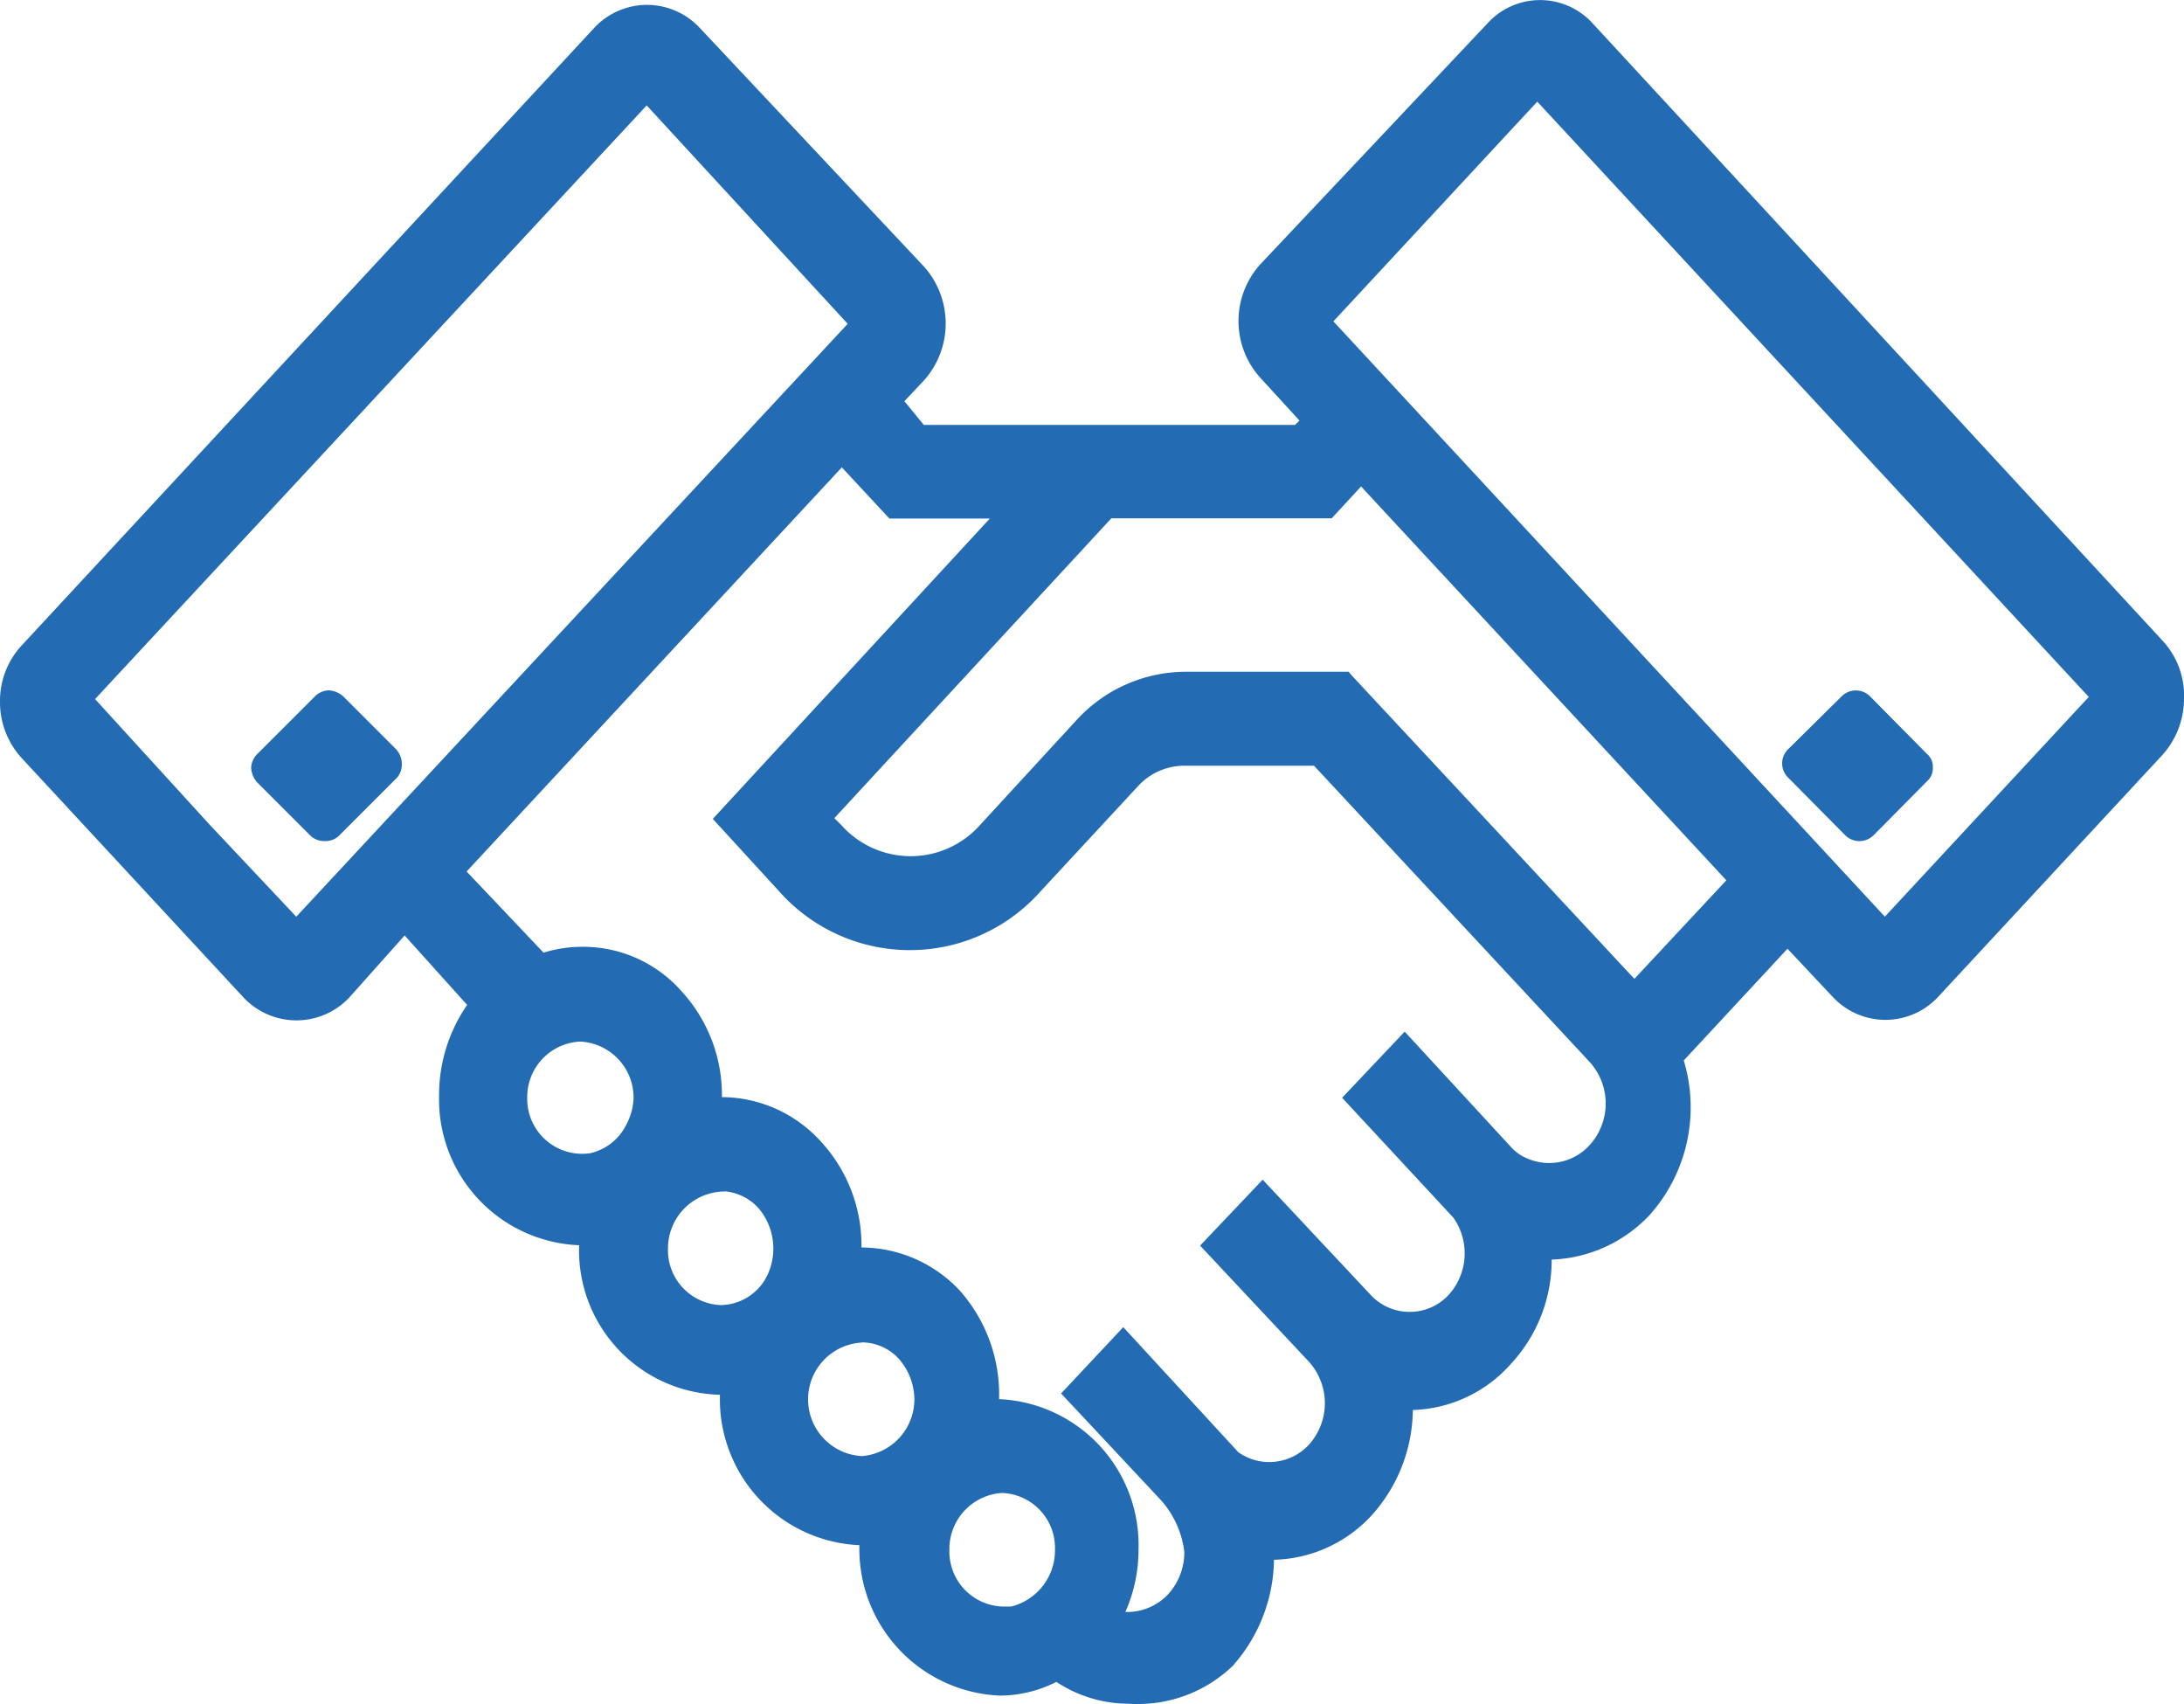 <svg id="ic_categorie_services" data-name="Category/emploi particulier" xmlns="http://www.w3.org/2000/svg" width="40" height="31.2" viewBox="0 0 40 31.2">
  <g id="ic_categorie_services">
    <path id="Path" d="M2.666,1.091,1.684.109A.437.437,0,0,0,1.419,0a.374.374,0,0,0-.249.109L.109,1.169A.374.374,0,0,0,0,1.419a.437.437,0,0,0,.109.265l.982.982a.374.374,0,0,0,.265.094.359.359,0,0,0,.249-.094l1.06-1.06a.359.359,0,0,0,.094-.249.39.39,0,0,0-.094-.265Z" transform="translate(4.6 12.64)" fill="#236bb3"/>
    <path id="Path-2" data-name="Path" d="M2.652,1.164,1.6.1a.368.368,0,0,0-.5,0L.1,1.088a.363.363,0,0,0,0,.5L1.155,2.653a.368.368,0,0,0,.52,0l.978-.988a.318.318,0,0,0,.107-.258A.3.3,0,0,0,2.652,1.164Z" transform="translate(32.64 12.64)" fill="#236bb3"/>
    <path id="Shape" d="M20.835,31.2c-.053,0-.107,0-.159-.005a2.4,2.4,0,0,1-1.328-.4,2.3,2.3,0,0,1-1.042.251,2.686,2.686,0,0,1-2.566-2.754,2.673,2.673,0,0,1-2.554-2.754A2.643,2.643,0,0,1,10.607,22.8a2.672,2.672,0,0,1-2.565-2.742A2.892,2.892,0,0,1,8.556,18.4L7.411,17.128l-1.02,1.143a1.33,1.33,0,0,1-1.924,0L.4,13.883a1.513,1.513,0,0,1-.4-1.04,1.491,1.491,0,0,1,.4-1.028L10.893.5a1.32,1.32,0,0,1,1.913,0L16.93,4.889a1.565,1.565,0,0,1,0,2.068l-.366.389.355.434h6.8L23.8,7.7l-.722-.788a1.551,1.551,0,0,1,0-2.068L27.25.421a1.3,1.3,0,0,1,1.913,0L39.6,11.723A1.479,1.479,0,0,1,40,12.8a1.537,1.537,0,0,1-.4,1.028l-4.112,4.434a1.318,1.318,0,0,1-1.913,0l-.837-.891-1.9,2.046a2.962,2.962,0,0,1-.619,2.823,2.586,2.586,0,0,1-1.8.823,2.8,2.8,0,0,1-.756,1.92,2.5,2.5,0,0,1-1.787.834,2.922,2.922,0,0,1-.756,1.931,2.51,2.51,0,0,1-1.787.811,2.979,2.979,0,0,1-.756,1.943A2.5,2.5,0,0,1,20.835,31.2ZM10.678,17.336a2.4,2.4,0,0,1,1.8.809,2.812,2.812,0,0,1,.744,1.943,2.46,2.46,0,0,1,1.8.8,2.807,2.807,0,0,1,.756,1.953,2.476,2.476,0,0,1,1.81.8,2.869,2.869,0,0,1,.71,1.977,2.673,2.673,0,0,1,2.554,2.754,2.813,2.813,0,0,1-.241,1.143h.036a1.025,1.025,0,0,0,.744-.321,1.139,1.139,0,0,0,.3-.777,1.733,1.733,0,0,0-.47-.994l-1.787-1.909L20.573,24.3,22.68,26.59a.979.979,0,0,0,.567.18.993.993,0,0,0,.715-.306,1.134,1.134,0,0,0,0-1.543l-1.982-2.114L23.126,21.6l1.982,2.114a.975.975,0,0,0,1.42,0,1.134,1.134,0,0,0,.092-1.417L24.581,20.1l1.146-1.211,1.935,2.1a.835.835,0,0,0,.355.24,1,1,0,0,0,1.088-.252,1.133,1.133,0,0,0,0-1.543L24.066,14.02H21.775c-.028,0-.056,0-.084,0a1.153,1.153,0,0,0-.833.358l-1.8,1.942a3.2,3.2,0,0,1-4.788,0l-1.215-1.326,5.074-5.5H16.289l-.871-.937-6.872,7.4,1.409,1.486A2.4,2.4,0,0,1,10.678,17.336Zm7.672,10a1.028,1.028,0,0,0-.962,1.04,1.008,1.008,0,0,0,.962,1.039h.172a1.06,1.06,0,0,0,.8-1.039,1.007,1.007,0,0,0-.974-1.04Zm-2.565-2.754a1.041,1.041,0,0,0,0,2.079,1.044,1.044,0,0,0,.962-1.039,1.14,1.14,0,0,0-.286-.743A.919.919,0,0,0,15.785,24.579Zm-2.509-2.766a1.042,1.042,0,0,0-1.042,1.04,1.006,1.006,0,0,0,.974,1.04.963.963,0,0,0,.836-.526,1.141,1.141,0,0,0-.149-1.245A.941.941,0,0,0,13.276,21.813ZM10.63,19.071a1.017,1.017,0,0,0-.974,1.017,1.007,1.007,0,0,0,1.009,1.038,1.02,1.02,0,0,0,.137-.009.983.983,0,0,0,.664-.514,1.145,1.145,0,0,0,.138-.491A1.029,1.029,0,0,0,10.63,19.071ZM21.713,12.3H24.7l.08.092,5.154,5.531,1.684-1.805-6.69-7.211-.538.583H20.354L15.281,14.98l.126.125a1.7,1.7,0,0,0,2.543,0l1.787-1.942A2.715,2.715,0,0,1,21.713,12.3ZM28.155,1.861,24.421,5.884l10.1,10.9,3.735-4.023ZM11.844,1.93,1.741,12.8l2.085,2.285,1.6,1.7,10.1-10.856Z" transform="translate(0 0)" fill="#236bb3"/>
  </g>
</svg>
